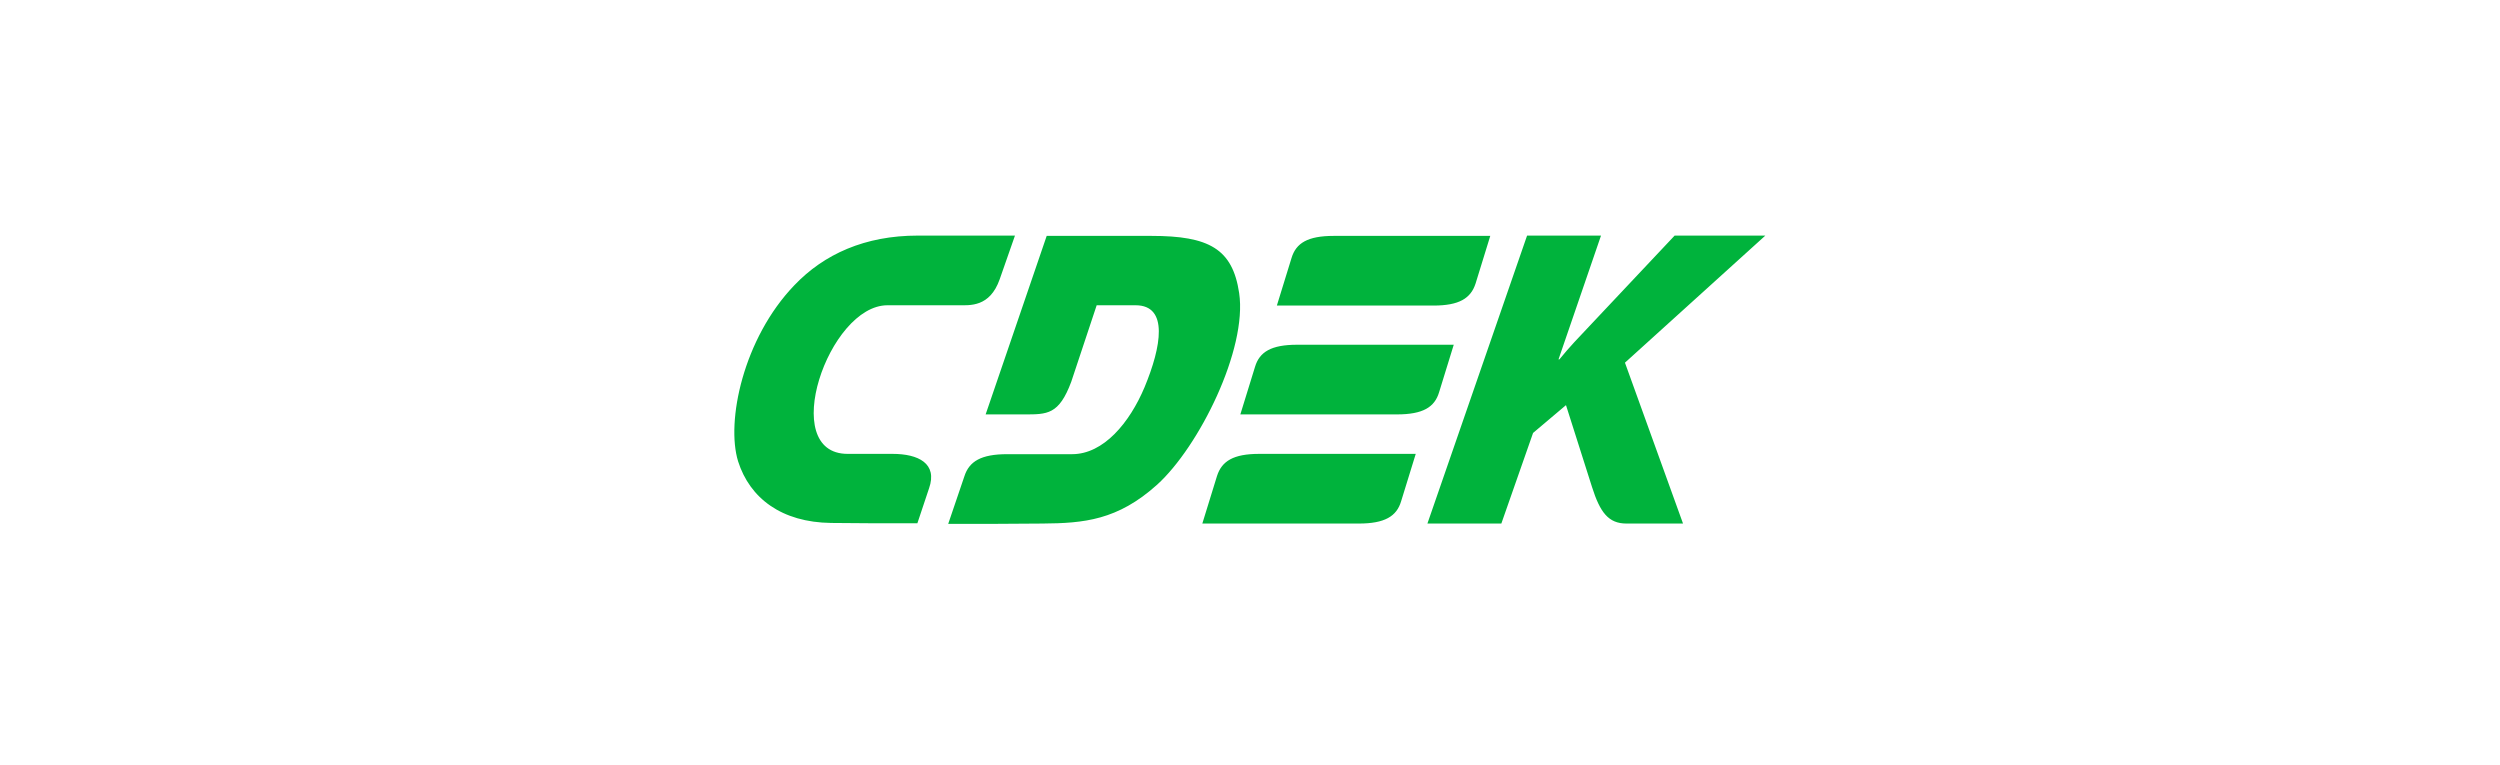 <svg width="425" height="130" viewBox="0 0 425 130" fill="none" xmlns="http://www.w3.org/2000/svg">
<path fill-rule="evenodd" clip-rule="evenodd" d="M151.733 77.159H144.101C132.194 77.159 140.844 51.895 150.868 51.895H162.927C164.861 51.895 168.27 52.251 169.949 47.472L172.544 40.051H156.007C147.052 40.051 140.081 43.203 135.044 48.489C126.343 57.537 123.392 71.669 125.478 78.43C127.462 84.682 132.856 88.8 141.302 88.902L147.866 88.952H155.956L157.941 83.005C159.416 78.786 156.109 77.159 151.733 77.159ZM244.644 66.687L247.137 58.605H220.526C216.099 58.605 214.115 59.825 213.352 62.367L210.858 70.449H237.47C241.897 70.449 243.881 69.229 244.644 66.687ZM206.89 80.921L204.396 89.003H231.008C235.384 89.003 237.419 87.783 238.182 85.242L240.676 77.159H214.064C209.688 77.159 207.704 78.379 206.89 80.921ZM250.852 48.184L253.346 40.102H226.734C222.307 40.102 220.323 41.322 219.559 43.863L217.066 51.946H243.678C248.054 51.946 250.038 50.726 250.852 48.184ZM210.655 49.811C209.536 42.288 205.516 40.102 195.746 40.102H177.938L167.558 70.449H174.121C178.039 70.449 180.024 70.5 182.11 64.908L186.435 51.895H193.05C198.698 51.895 197.426 58.961 194.576 65.823C192.032 71.872 187.605 77.21 182.262 77.21H171.221C166.794 77.21 164.759 78.43 163.945 80.972L161.197 89.054H169.288L177.225 89.003C184.247 88.952 189.997 88.444 196.713 82.395C203.837 75.939 212.08 59.367 210.655 49.811ZM300.107 40.051H284.689L270.188 55.453C268.508 57.232 266.778 59.012 265.099 61.096H264.946L272.171 40.051H259.604L242.66 89.003H255.228L260.621 73.601L266.218 68.873L270.645 82.802C272.019 87.122 273.444 89.003 276.497 89.003H286.114L276.242 61.655L300.107 40.051Z" fill="#00B33C"/>
</svg>
